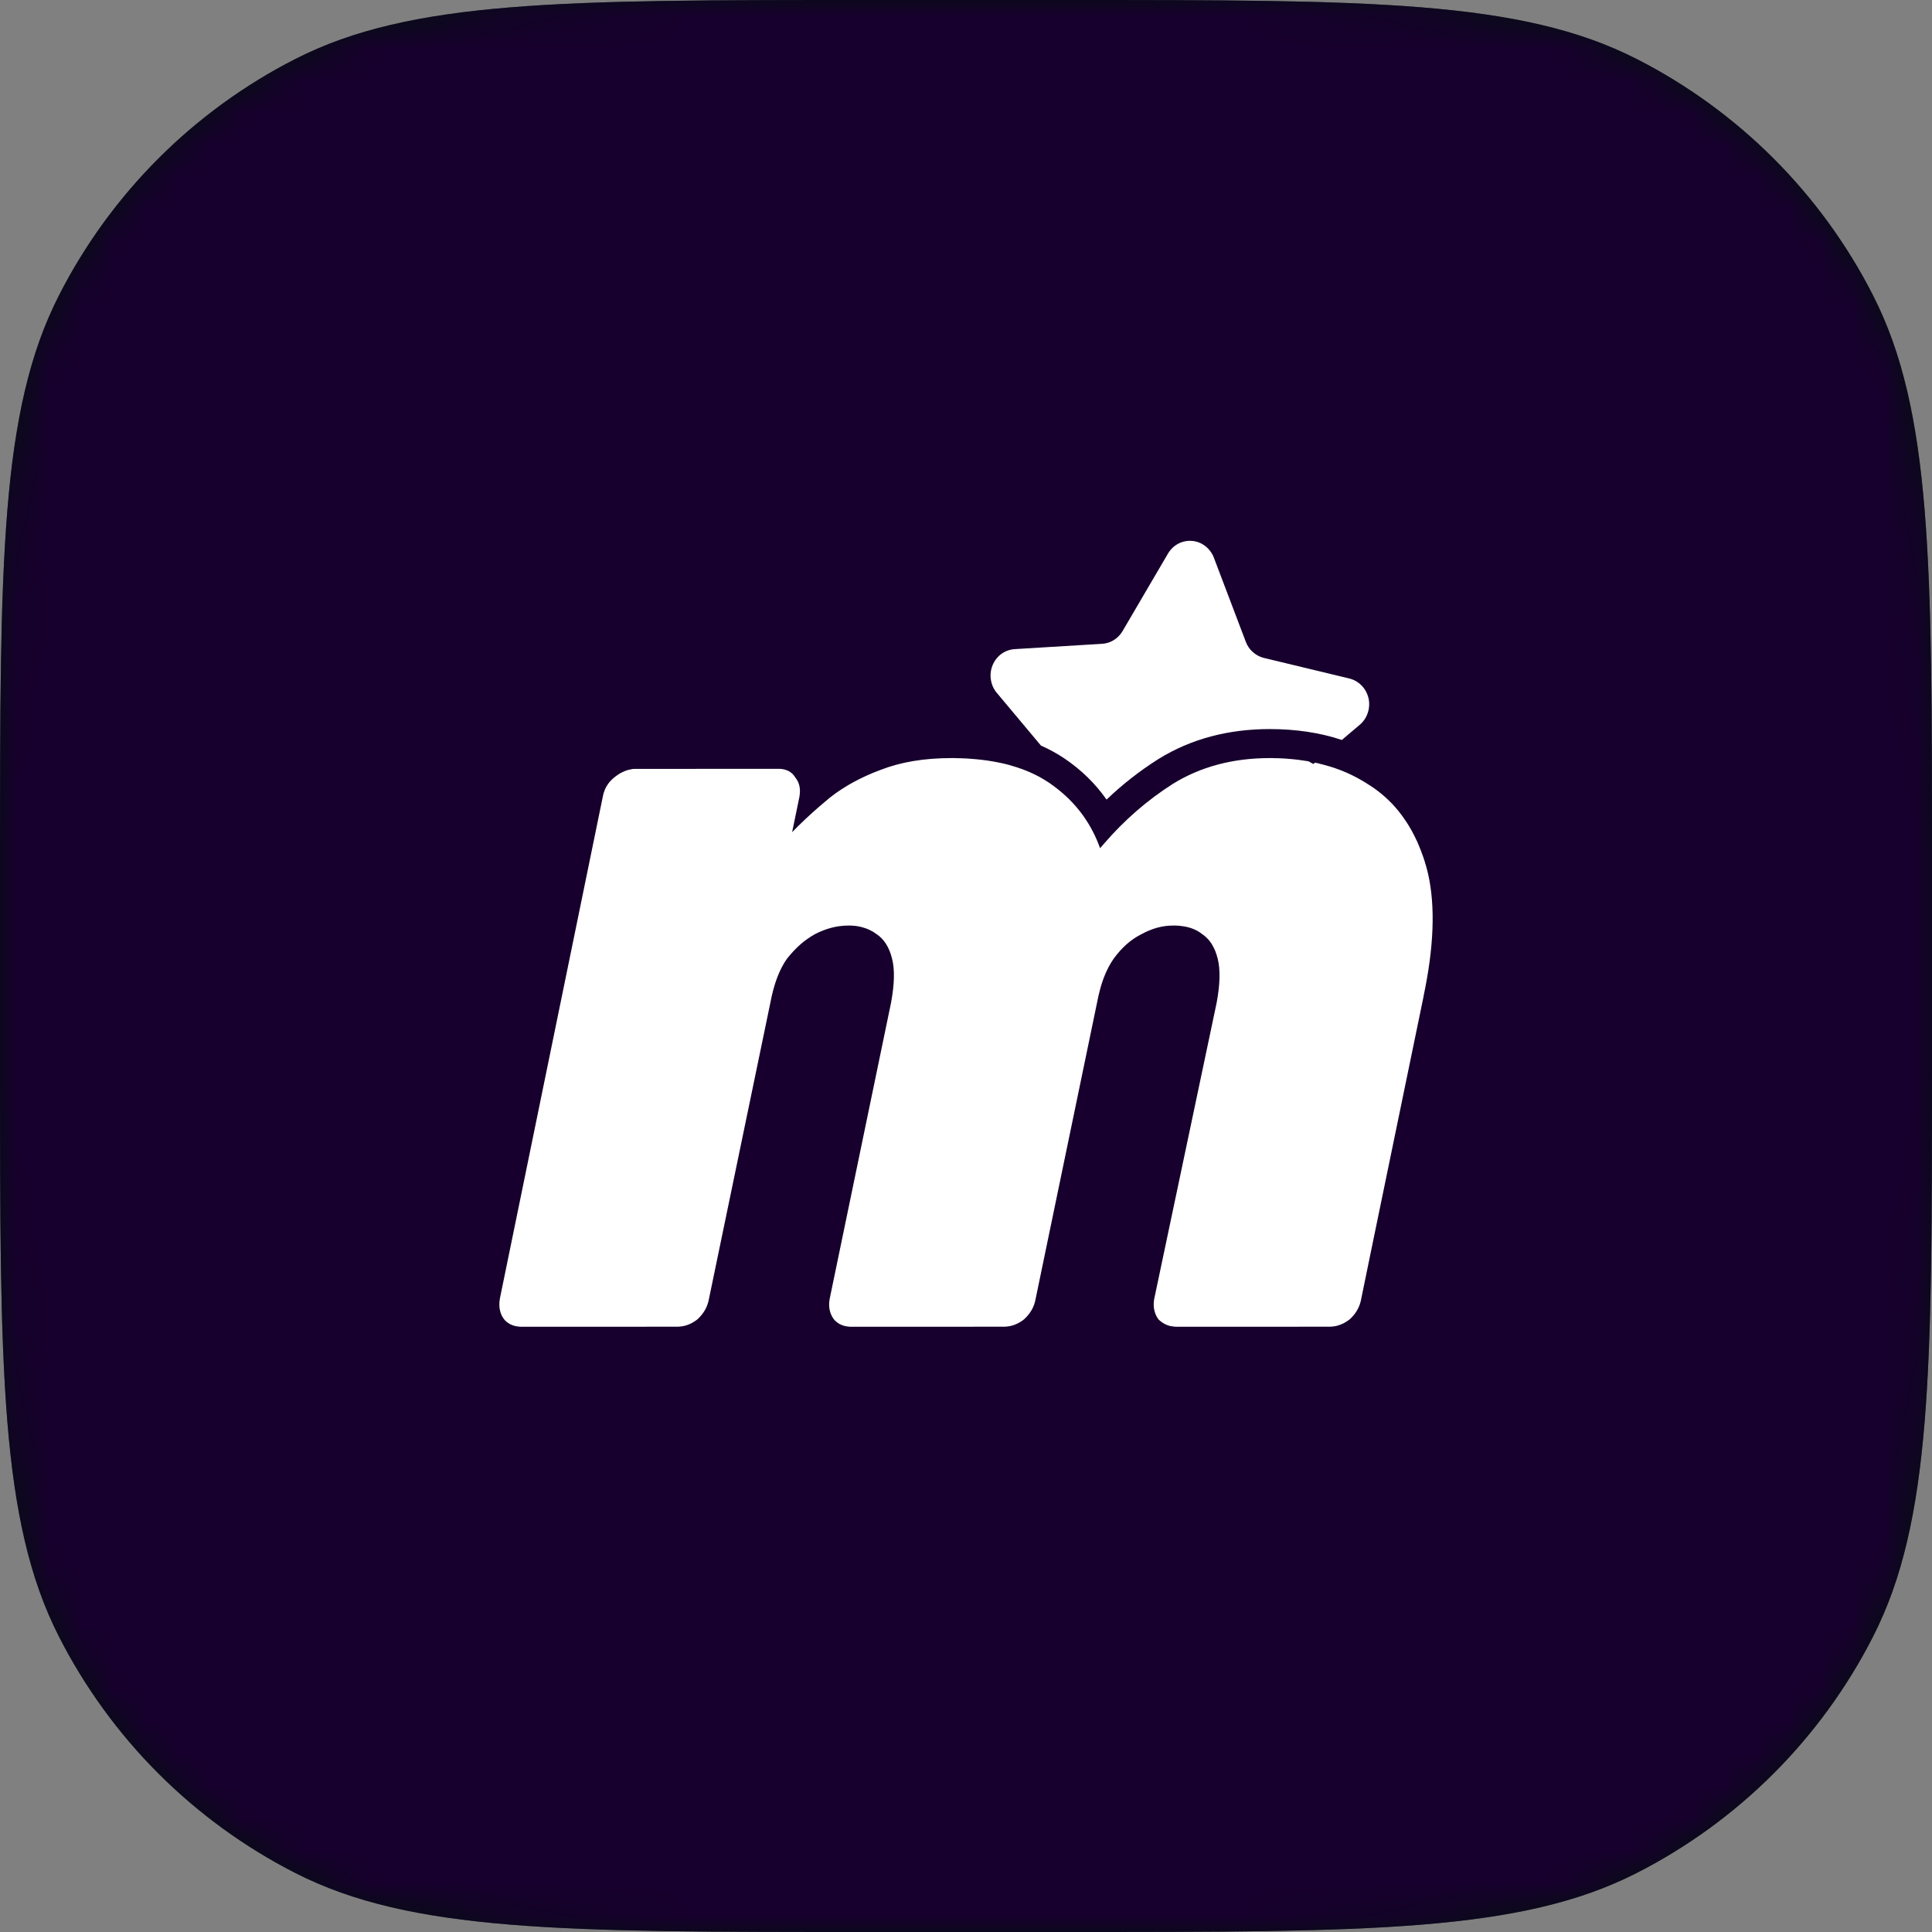 <svg width="60" height="60" viewBox="0 0 60 60" fill="none" xmlns="http://www.w3.org/2000/svg">
<rect x="0" y="0" width="60" height="60" fill="#808080" stroke="none"/>
<g clip-path="url(#clip0_109_4413)">
<g clip-path="url(#clip1_109_4413)">
<path d="M0 26.88C0 17.471 0 12.767 1.831 9.173C3.442 6.012 6.012 3.442 9.173 1.831C12.767 0 17.471 0 26.88 0H33.12C42.529 0 47.233 0 50.827 1.831C53.988 3.442 56.558 6.012 58.169 9.173C60 12.767 60 17.471 60 26.88V33.12C60 42.529 60 47.233 58.169 50.827C56.558 53.988 53.988 56.558 50.827 58.169C47.233 60 42.529 60 33.12 60H26.88C17.471 60 12.767 60 9.173 58.169C6.012 56.558 3.442 53.988 1.831 50.827C0 47.233 0 42.529 0 33.12V26.88Z" fill="#030F0F"/>
<mask id="mask0_109_4413" style="mask-type:alpha" maskUnits="userSpaceOnUse" x="0" y="0" width="60" height="60">
<path d="M0 26.88C0 17.471 0 12.767 1.831 9.173C3.442 6.012 6.012 3.442 9.173 1.831C12.767 0 17.471 0 26.88 0H33.12C42.529 0 47.233 0 50.827 1.831C53.988 3.442 56.558 6.012 58.169 9.173C60 12.767 60 17.471 60 26.88V33.12C60 42.529 60 47.233 58.169 50.827C56.558 53.988 53.988 56.558 50.827 58.169C47.233 60 42.529 60 33.12 60H26.88C17.471 60 12.767 60 9.173 58.169C6.012 56.558 3.442 53.988 1.831 50.827C0 47.233 0 42.529 0 33.12V26.88Z" fill="#17002D"/>
</mask>
<g mask="url(#mask0_109_4413)">
<path d="M0 26.88C0 17.471 0 12.767 1.831 9.173C3.442 6.012 6.012 3.442 9.173 1.831C12.767 0 17.471 0 26.88 0H33.12C42.529 0 47.233 0 50.827 1.831C53.988 3.442 56.558 6.012 58.169 9.173C60 12.767 60 17.471 60 26.88V33.12C60 42.529 60 47.233 58.169 50.827C56.558 53.988 53.988 56.558 50.827 58.169C47.233 60 42.529 60 33.12 60H26.88C17.471 60 12.767 60 9.173 58.169C6.012 56.558 3.442 53.988 1.831 50.827C0 47.233 0 42.529 0 33.12V26.88Z" fill="#17002D"/>
<path d="M29.665 23.545C29.726 23.545 29.784 23.547 29.843 23.548C29.869 23.55 29.898 23.552 29.924 23.552C29.986 23.552 30.046 23.557 30.107 23.562C30.172 23.565 30.235 23.571 30.297 23.577C30.348 23.582 30.399 23.587 30.448 23.592C30.516 23.599 30.584 23.607 30.649 23.617C30.797 23.638 30.941 23.665 31.079 23.694C31.135 23.705 31.191 23.719 31.245 23.732C31.249 23.732 31.256 23.735 31.261 23.737C31.311 23.748 31.362 23.762 31.411 23.778C31.424 23.781 31.437 23.785 31.45 23.79C31.486 23.8 31.522 23.81 31.558 23.823C31.7 23.867 31.835 23.917 31.966 23.974C31.995 23.986 32.023 24 32.051 24.013C32.082 24.026 32.113 24.042 32.144 24.057C32.194 24.082 32.245 24.108 32.294 24.134C32.343 24.161 32.393 24.19 32.44 24.22C32.487 24.249 32.534 24.279 32.58 24.309C32.68 24.377 32.776 24.449 32.869 24.523C33.47 25.005 33.903 25.611 34.164 26.342C34.205 26.294 34.245 26.246 34.288 26.199C34.923 25.463 35.637 24.845 36.425 24.343C37.287 23.811 38.289 23.543 39.43 23.543H39.542L39.544 23.545C39.603 23.545 39.66 23.547 39.717 23.548C39.742 23.55 39.766 23.552 39.791 23.552C39.84 23.552 39.891 23.557 39.938 23.56C40.062 23.569 40.183 23.58 40.302 23.594C40.37 23.602 40.437 23.611 40.504 23.623C40.551 23.629 40.597 23.636 40.643 23.646C40.692 23.673 40.74 23.7 40.789 23.727L40.839 23.684C40.876 23.691 40.912 23.7 40.95 23.708C40.955 23.71 40.96 23.71 40.965 23.714C41.024 23.727 41.082 23.742 41.139 23.758C41.2 23.774 41.261 23.791 41.319 23.81C41.553 23.882 41.773 23.969 41.984 24.072C42.039 24.099 42.095 24.128 42.149 24.156C42.203 24.185 42.256 24.216 42.31 24.248C42.362 24.278 42.415 24.309 42.465 24.343C42.787 24.538 43.071 24.778 43.321 25.057C43.357 25.098 43.391 25.138 43.425 25.18C43.51 25.283 43.589 25.393 43.664 25.507C43.69 25.543 43.713 25.58 43.736 25.618C43.765 25.665 43.793 25.712 43.821 25.763C43.841 25.795 43.86 25.829 43.876 25.864C43.896 25.899 43.915 25.935 43.931 25.972C43.936 25.979 43.94 25.987 43.943 25.994C43.962 26.032 43.982 26.073 44 26.113H44.002C44.025 26.163 44.046 26.214 44.067 26.266C44.087 26.313 44.106 26.361 44.124 26.409C44.136 26.435 44.145 26.462 44.153 26.489C44.168 26.524 44.181 26.559 44.193 26.595C44.197 26.61 44.204 26.627 44.209 26.642L44.242 26.743C44.284 26.874 44.32 27.008 44.353 27.149C44.578 28.158 44.531 29.421 44.209 30.941H44.211L42.578 38.856L42.274 40.336C42.232 40.582 42.113 40.793 41.92 40.97C41.806 41.06 41.685 41.126 41.556 41.163C41.536 41.17 41.517 41.175 41.496 41.179C41.483 41.182 41.469 41.185 41.455 41.187C41.435 41.19 41.416 41.194 41.396 41.195C41.37 41.199 41.344 41.2 41.318 41.202L36.512 41.204C36.486 41.201 36.461 41.199 36.437 41.195C36.417 41.194 36.398 41.19 36.378 41.187C36.364 41.184 36.349 41.182 36.336 41.179C36.32 41.174 36.304 41.17 36.288 41.166C36.269 41.159 36.251 41.151 36.231 41.145C36.212 41.136 36.192 41.128 36.173 41.118C36.101 41.081 36.033 41.03 35.974 40.97C35.932 40.912 35.899 40.85 35.877 40.786C35.872 40.776 35.869 40.766 35.866 40.754C35.862 40.748 35.861 40.739 35.859 40.73C35.846 40.687 35.838 40.64 35.833 40.593C35.83 40.566 35.829 40.538 35.829 40.511C35.829 40.486 35.83 40.461 35.833 40.434C35.833 40.429 35.833 40.424 35.834 40.419C35.836 40.394 35.839 40.368 35.844 40.343V40.339L35.846 40.336L37.784 31.142C37.892 30.564 37.901 30.107 37.817 29.774C37.776 29.606 37.717 29.46 37.642 29.337C37.629 29.313 37.614 29.289 37.598 29.269C37.593 29.261 37.588 29.254 37.581 29.246C37.57 29.231 37.557 29.215 37.546 29.2C37.531 29.184 37.518 29.166 37.5 29.151C37.497 29.145 37.492 29.14 37.487 29.138C37.466 29.114 37.444 29.094 37.42 29.075C37.418 29.072 37.415 29.069 37.412 29.069C37.4 29.057 37.389 29.049 37.376 29.039L37.332 29.008C37.27 28.958 37.201 28.914 37.124 28.879C37.101 28.867 37.077 28.857 37.052 28.847C37.011 28.83 36.967 28.816 36.923 28.804C36.897 28.796 36.871 28.789 36.845 28.784C36.824 28.779 36.802 28.774 36.779 28.771C36.744 28.764 36.706 28.759 36.668 28.756C36.649 28.752 36.628 28.751 36.607 28.749C36.572 28.747 36.537 28.745 36.501 28.744H36.427C36.104 28.744 35.78 28.831 35.457 29.008C35.136 29.165 34.843 29.419 34.585 29.774C34.527 29.857 34.471 29.95 34.421 30.047C34.368 30.147 34.321 30.253 34.278 30.367C34.246 30.451 34.216 30.542 34.188 30.637C34.18 30.669 34.17 30.701 34.162 30.733C34.126 30.86 34.097 30.998 34.069 31.142L32.162 40.339C32.12 40.583 32 40.793 31.806 40.97L31.77 40.999C31.728 41.031 31.684 41.059 31.638 41.083C31.615 41.096 31.592 41.106 31.569 41.116C31.523 41.138 31.476 41.155 31.429 41.168C31.414 41.172 31.398 41.175 31.383 41.179C31.349 41.187 31.316 41.192 31.28 41.195C31.256 41.199 31.231 41.2 31.205 41.202L26.4 41.204C26.374 41.201 26.348 41.199 26.323 41.195C26.305 41.194 26.287 41.19 26.269 41.187C26.255 41.185 26.24 41.182 26.225 41.177C26.209 41.173 26.194 41.168 26.179 41.163C26.16 41.158 26.142 41.151 26.126 41.143C26.104 41.135 26.083 41.125 26.063 41.113C26.045 41.103 26.029 41.091 26.012 41.079C25.968 41.049 25.929 41.012 25.895 40.97C25.766 40.793 25.722 40.583 25.766 40.339L27.672 31.142C27.779 30.564 27.791 30.107 27.704 29.774C27.618 29.419 27.456 29.165 27.219 29.008C27.156 28.961 27.089 28.919 27.017 28.885C26.989 28.872 26.96 28.858 26.93 28.847C26.888 28.83 26.842 28.814 26.796 28.803C26.773 28.794 26.751 28.789 26.728 28.784C26.71 28.779 26.692 28.776 26.672 28.772C26.622 28.762 26.568 28.754 26.512 28.75C26.48 28.747 26.445 28.744 26.411 28.744H26.348C26.003 28.744 25.659 28.831 25.314 29.008C25.234 29.052 25.154 29.103 25.077 29.157C25 29.21 24.925 29.269 24.853 29.333C24.817 29.365 24.782 29.399 24.746 29.433C24.71 29.468 24.674 29.503 24.641 29.54C24.573 29.612 24.506 29.692 24.44 29.774C24.204 30.107 24.032 30.564 23.924 31.142L22.017 40.339C21.974 40.583 21.855 40.793 21.663 40.97L21.625 40.999C21.625 40.999 21.623 41 21.622 41.002C21.604 41.015 21.584 41.029 21.565 41.04C21.542 41.056 21.517 41.069 21.493 41.083C21.472 41.096 21.449 41.106 21.426 41.116C21.379 41.138 21.333 41.155 21.284 41.168C21.269 41.172 21.255 41.175 21.238 41.179C21.206 41.187 21.172 41.192 21.137 41.195C21.111 41.199 21.087 41.2 21.06 41.202L16.158 41.204C16.132 41.201 16.106 41.199 16.081 41.195C16.064 41.194 16.046 41.19 16.028 41.187C16.013 41.185 15.998 41.182 15.983 41.177C15.967 41.173 15.952 41.168 15.938 41.163C15.918 41.158 15.9 41.151 15.884 41.143C15.863 41.135 15.842 41.125 15.822 41.113C15.804 41.103 15.788 41.091 15.772 41.079C15.745 41.061 15.721 41.041 15.698 41.019C15.684 41.004 15.669 40.986 15.654 40.97C15.646 40.958 15.636 40.944 15.628 40.931C15.62 40.919 15.61 40.906 15.603 40.892C15.589 40.867 15.575 40.84 15.564 40.812C15.549 40.776 15.537 40.737 15.528 40.698C15.502 40.587 15.501 40.468 15.523 40.339H15.522L18.72 24.744C18.725 24.714 18.732 24.684 18.74 24.655C18.748 24.627 18.756 24.597 18.768 24.569C18.784 24.52 18.805 24.475 18.831 24.429C18.84 24.414 18.848 24.399 18.859 24.386C18.867 24.369 18.879 24.354 18.89 24.338C18.907 24.315 18.924 24.291 18.945 24.269C18.954 24.258 18.964 24.247 18.975 24.237C18.985 24.226 18.996 24.215 19.008 24.205C19.029 24.183 19.052 24.165 19.076 24.145C19.151 24.083 19.23 24.03 19.308 23.99C19.326 23.98 19.344 23.971 19.363 23.965C19.398 23.948 19.432 23.934 19.467 23.924C19.488 23.915 19.509 23.911 19.532 23.906C19.568 23.896 19.604 23.889 19.64 23.883C19.663 23.882 19.685 23.88 19.71 23.878L24.225 23.877C24.248 23.88 24.269 23.882 24.29 23.883C24.305 23.887 24.318 23.888 24.332 23.892C24.34 23.892 24.347 23.894 24.355 23.895C24.367 23.899 24.378 23.902 24.39 23.906C24.407 23.911 24.425 23.917 24.442 23.924C24.46 23.93 24.478 23.939 24.494 23.948C24.507 23.954 24.519 23.961 24.53 23.969C24.597 24.011 24.654 24.071 24.698 24.145C24.827 24.3 24.87 24.5 24.827 24.744L24.6 25.844C24.858 25.578 25.142 25.31 25.449 25.044C25.552 24.956 25.657 24.867 25.764 24.778C25.821 24.734 25.879 24.69 25.938 24.646C26.026 24.582 26.117 24.522 26.211 24.463C26.304 24.404 26.401 24.347 26.499 24.293C26.764 24.15 27.044 24.021 27.346 23.91C27.972 23.666 28.703 23.543 29.543 23.543H29.662C29.662 23.543 29.662 23.545 29.665 23.545Z" fill="white"/>
<path d="M37.023 16.799C37.17 16.811 37.312 16.866 37.431 16.959C37.55 17.052 37.644 17.176 37.698 17.32L38.689 19.93C38.735 20.054 38.811 20.166 38.909 20.251C39.007 20.339 39.123 20.401 39.249 20.432L41.899 21.07C42.046 21.105 42.18 21.181 42.287 21.291C42.394 21.4 42.467 21.538 42.502 21.69C42.534 21.841 42.526 21.998 42.475 22.144C42.426 22.291 42.337 22.421 42.219 22.517L41.672 22.98C40.986 22.751 40.235 22.642 39.43 22.642C38.153 22.642 36.991 22.944 35.977 23.572H35.972L35.969 23.577C35.397 23.939 34.861 24.358 34.365 24.832C34.019 24.337 33.583 23.911 33.06 23.557C32.83 23.402 32.587 23.269 32.328 23.155L30.957 21.518C30.859 21.403 30.796 21.26 30.773 21.109C30.748 20.957 30.768 20.802 30.825 20.66C30.884 20.517 30.979 20.396 31.099 20.307C31.222 20.22 31.365 20.168 31.514 20.159L34.228 19.994C34.356 19.987 34.482 19.947 34.593 19.877C34.703 19.808 34.796 19.712 34.863 19.598L36.272 17.193C36.349 17.062 36.46 16.954 36.592 16.885C36.726 16.816 36.875 16.785 37.023 16.799Z" fill="white"/>
</g>
</g>
</g>
<defs>
<clipPath id="clip0_109_4413">
<rect width="60" height="60" fill="white"/>
</clipPath>
<clipPath id="clip1_109_4413">
<rect width="60" height="60" fill="white"/>
</clipPath>
</defs>
</svg>
